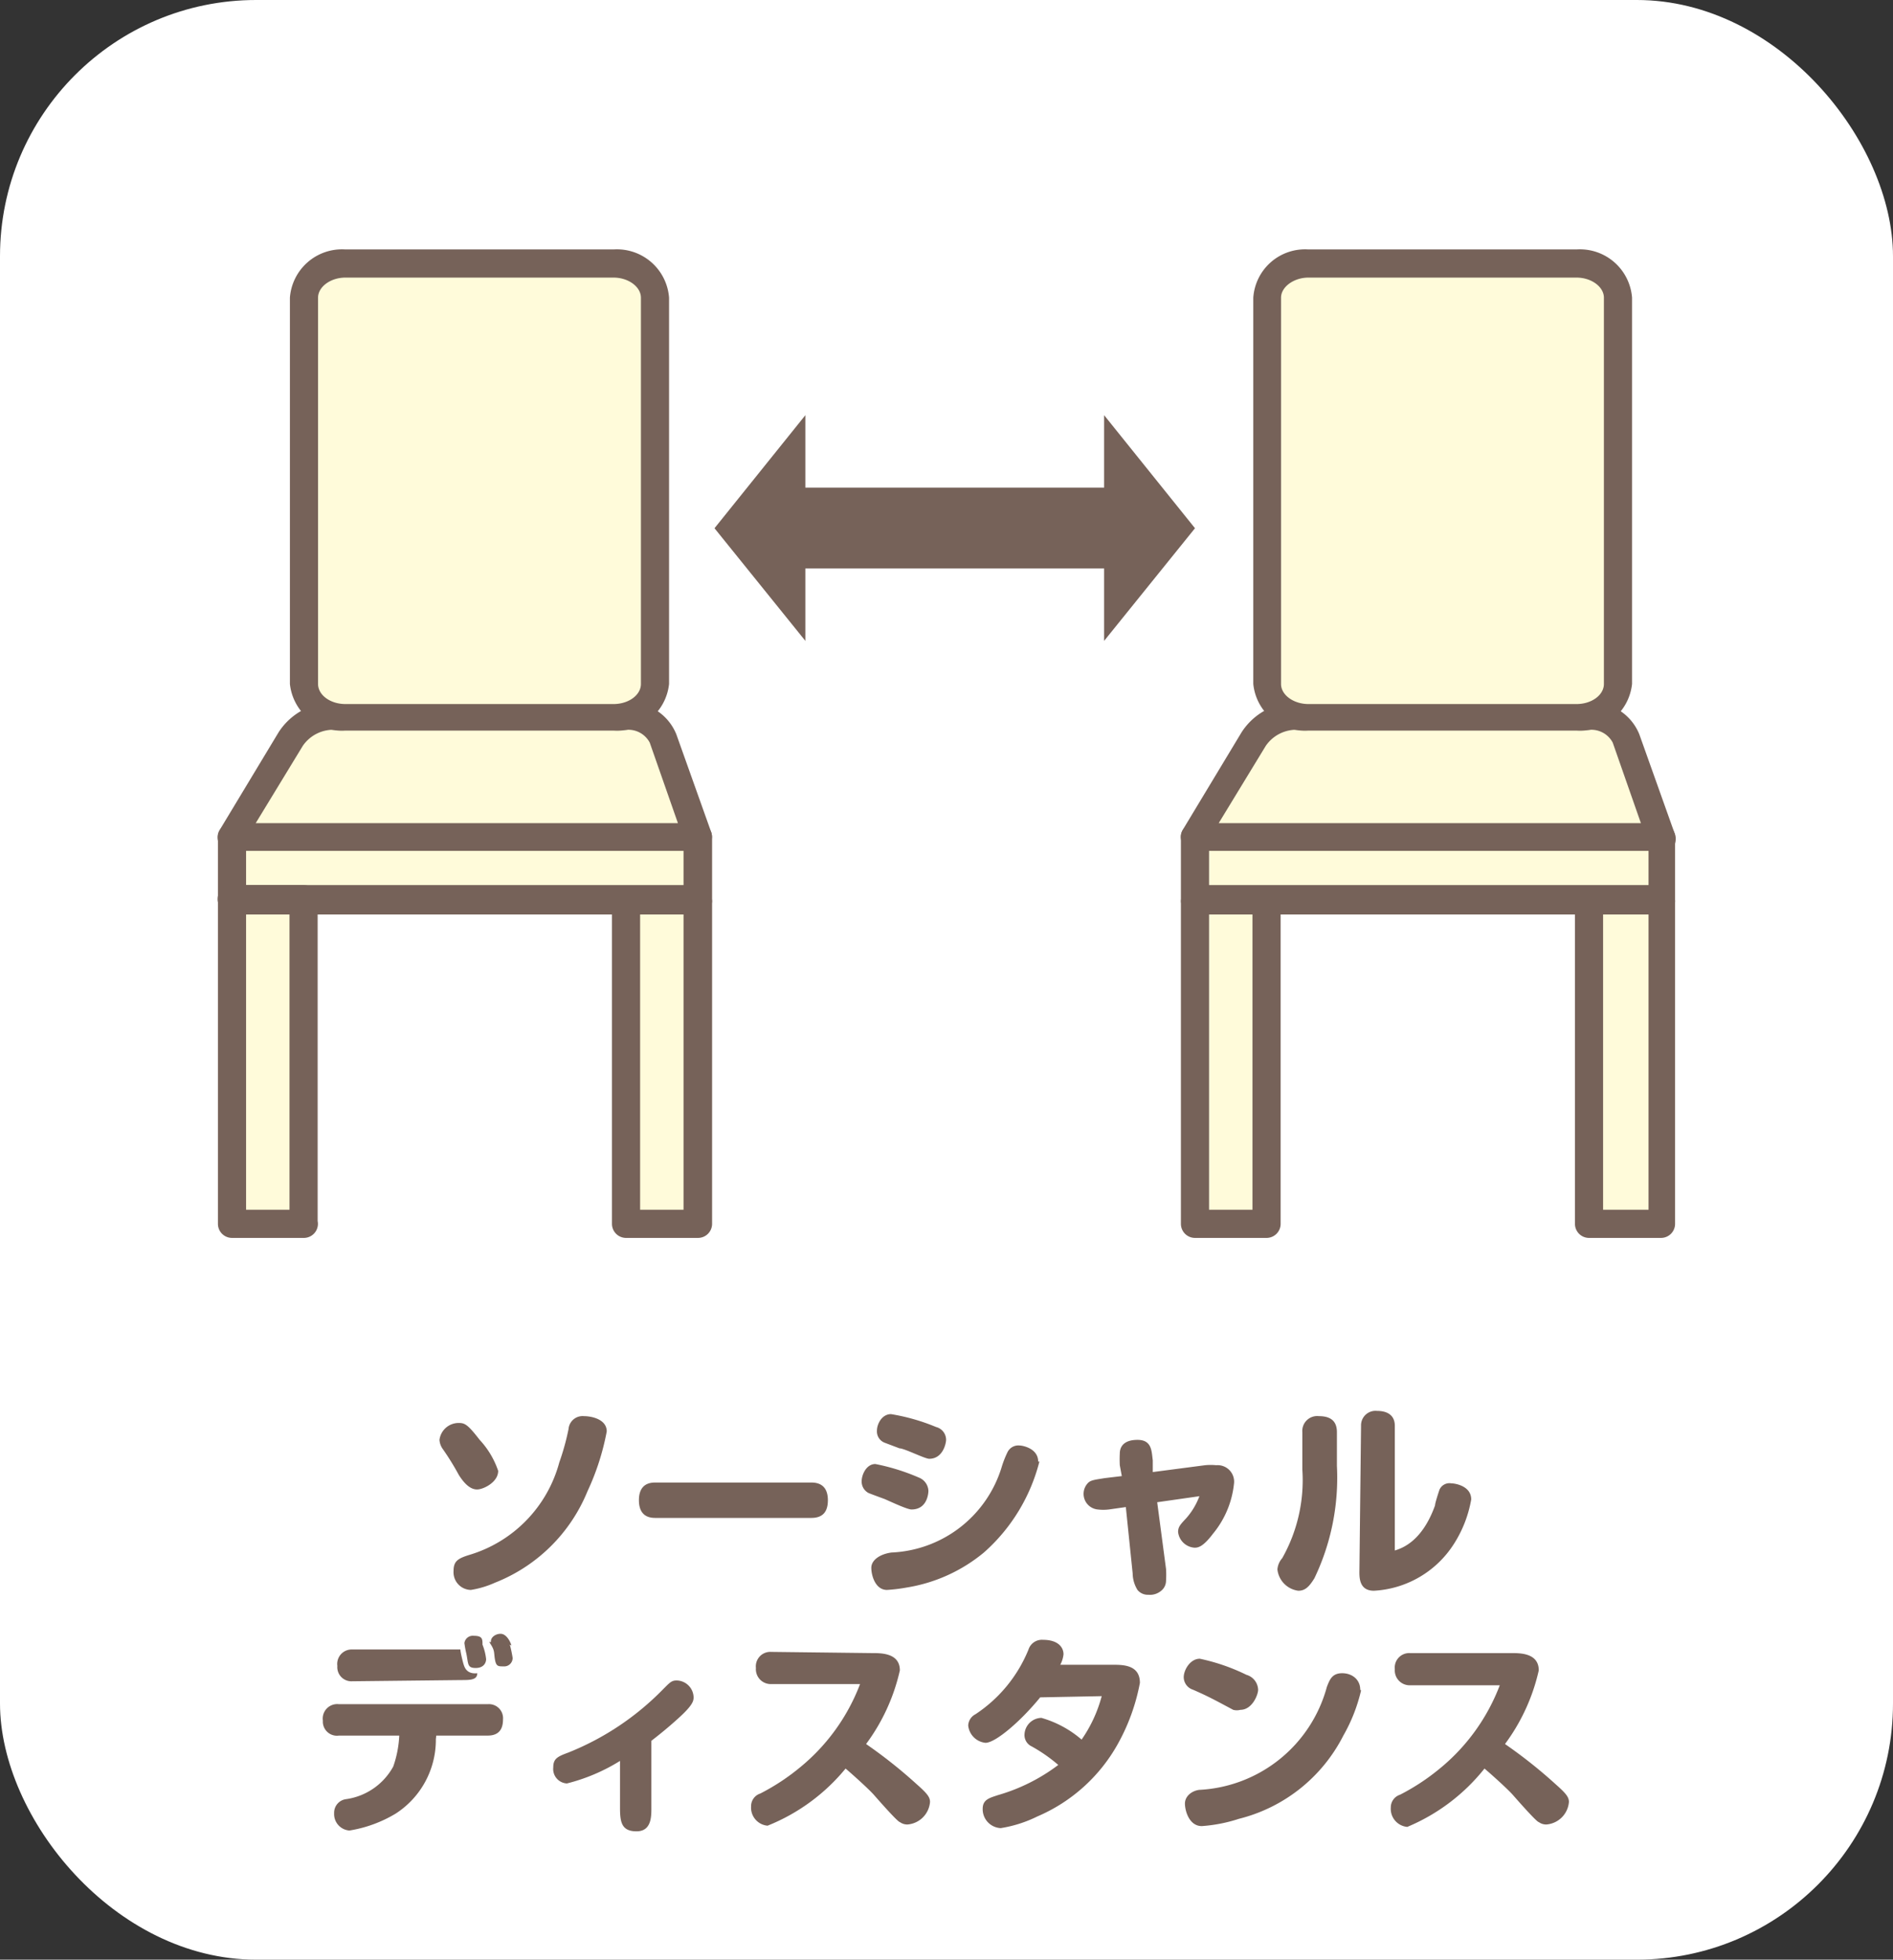 <svg xmlns="http://www.w3.org/2000/svg" viewBox="0 0 47.08 48.71"><rect x="0" y="0" width="47.08" height="48.71" fill="#333333" stroke="none"/><defs><style>.cls-1{fill:#fff;}.cls-2{fill:#766259;}.cls-3{fill:#fffbda;}</style></defs><g id="レイヤー_2" data-name="レイヤー 2"><g id="第1部参加"><rect class="cls-1" width="47.08" height="48.71" rx="6.37"/><path class="cls-2" d="M11.41,36.66A6.56,6.56,0,0,0,11,36a.44.44,0,0,1-.07-.21.48.48,0,0,1,.49-.42c.15,0,.23.06.51.42a2.14,2.14,0,0,1,.46.77c0,.27-.33.44-.49.46S11.58,36.93,11.41,36.66Zm-.13,2.39c0-.24.1-.31.39-.4a3.29,3.29,0,0,0,2.24-2.3,6,6,0,0,0,.23-.83.35.35,0,0,1,.38-.32c.2,0,.57.08.57.38a6.19,6.19,0,0,1-.48,1.49,4.11,4.11,0,0,1-2.3,2.27,2.35,2.35,0,0,1-.6.18A.44.44,0,0,1,11.28,39.05Z"/><path class="cls-2" d="M20.18,36.85c.28,0,.41.16.41.44s-.12.44-.41.44H16.29c-.28,0-.4-.17-.4-.44s.12-.44.4-.44Z"/><path class="cls-2" d="M22,37.26s-.33-.12-.4-.15a.32.32,0,0,1-.17-.29c0-.17.12-.43.34-.43a5.26,5.26,0,0,1,1.09.34.37.37,0,0,1,.23.33s0,.46-.42.46C22.56,37.52,22.14,37.32,22,37.26Zm3.85-.93a4.49,4.49,0,0,1-1.38,2.26,4,4,0,0,1-1.92.87,4.1,4.1,0,0,1-.49.06c-.29,0-.39-.36-.39-.55s.21-.34.5-.38a3,3,0,0,0,2.75-2.15,2.55,2.55,0,0,1,.14-.35.3.3,0,0,1,.3-.16C25.43,35.93,25.82,36,25.82,36.33ZM22.37,36,22,35.86a.3.3,0,0,1-.19-.3c0-.16.12-.41.35-.41a5,5,0,0,1,1.12.32.33.33,0,0,1,.25.32c0,.07-.07.47-.42.47C23,36.26,22.49,36,22.37,36Z"/><path class="cls-2" d="M29,39a2.32,2.32,0,0,1,0,.29.32.32,0,0,1-.12.25.43.43,0,0,1-.32.1.33.33,0,0,1-.27-.12.8.8,0,0,1-.12-.41L28,37.46l-.42.06a1.18,1.18,0,0,1-.28,0,.39.39,0,0,1-.23-.67c.07-.06.16-.07.41-.11l.42-.05-.05-.27a2.85,2.85,0,0,1,0-.29c0-.15.08-.34.44-.34s.35.28.38.51l0,.29,1.3-.17a1.41,1.41,0,0,1,.28,0,.41.41,0,0,1,.44.46,2.33,2.33,0,0,1-.52,1.24c-.25.33-.37.35-.46.35a.44.44,0,0,1-.41-.39c0-.13.06-.19.2-.34a1.75,1.75,0,0,0,.33-.55l-1.05.15Z"/><path class="cls-2" d="M33.25,36.44a5.78,5.78,0,0,1-.56,2.79c-.13.21-.23.31-.4.31a.6.6,0,0,1-.52-.53.48.48,0,0,1,.12-.28,3.94,3.94,0,0,0,.5-2.2V35.6a.37.37,0,0,1,.41-.4c.28,0,.45.11.45.4Zm.6-1a.36.36,0,0,1,.4-.37c.27,0,.44.12.44.37v3.1c.19-.06.68-.23,1-1.12,0-.06.09-.33.11-.39a.27.27,0,0,1,.29-.16c.09,0,.5.06.5.4a3,3,0,0,1-.42,1.09,2.52,2.52,0,0,1-2,1.18c-.4,0-.36-.39-.36-.55Z"/><path class="cls-2" d="M10.84,43.23a2.18,2.18,0,0,1-1,1.85,3.22,3.22,0,0,1-1.15.42.41.41,0,0,1-.38-.43.34.34,0,0,1,.3-.35,1.59,1.59,0,0,0,1.17-.81,2.69,2.69,0,0,0,.15-.77H8.43a.35.35,0,0,1-.4-.37.36.36,0,0,1,.4-.41h3.7a.35.35,0,0,1,.38.38c0,.26-.12.4-.38.4H10.85ZM8.76,41.79a.35.35,0,0,1-.37-.38A.36.36,0,0,1,8.76,41h2.69c0,.06.06.31.08.37s.07.25.34.22c0,.17-.18.17-.4.17ZM12,40.88a1.38,1.38,0,0,1,.09.36c0,.08-.05.22-.26.22s-.18-.1-.23-.35a2.56,2.56,0,0,1-.05-.27.21.21,0,0,1,.23-.18C12,40.66,12,40.74,12,40.88Zm.68,0a3.2,3.2,0,0,1,.07.33.21.21,0,0,1-.23.21c-.13,0-.18,0-.21-.17s0-.21-.1-.37,0,0,0-.09.11-.18.24-.18S12.68,40.77,12.72,40.9Z"/><path class="cls-2" d="M16.2,44.94c0,.22,0,.58-.37.58s-.41-.23-.41-.58V43.77a4.63,4.63,0,0,1-1.32.56.36.36,0,0,1-.34-.4c0-.22.11-.27.38-.37A6.83,6.83,0,0,0,16.48,42c.18-.18.22-.23.35-.23a.43.43,0,0,1,.42.41c0,.09,0,.19-.39.54-.22.2-.44.38-.66.55Z"/><path class="cls-2" d="M21.7,41.09c.22,0,.68,0,.68.43a4.86,4.86,0,0,1-.84,1.83,12.07,12.07,0,0,1,1.26,1c.26.23.33.32.33.44a.61.61,0,0,1-.56.56.31.31,0,0,1-.19-.06c-.05,0-.5-.51-.64-.67s-.59-.56-.71-.66a4.83,4.83,0,0,1-1.94,1.42.45.45,0,0,1-.41-.48.33.33,0,0,1,.23-.32,5.43,5.43,0,0,0,1-.66,4.94,4.94,0,0,0,1.48-2.06H19.18a.37.37,0,0,1-.38-.4.36.36,0,0,1,.38-.4Z"/><path class="cls-2" d="M25.87,42.19c-.48.59-1.11,1.13-1.36,1.13a.48.48,0,0,1-.43-.43.33.33,0,0,1,.18-.28A3.51,3.51,0,0,0,25.58,41a.35.35,0,0,1,.36-.24c.38,0,.51.19.51.36a.72.72,0,0,1-.08.26h1.3c.26,0,.68,0,.68.45a5,5,0,0,1-.55,1.52,4.16,4.16,0,0,1-2,1.8,3.16,3.16,0,0,1-.91.29.47.47,0,0,1-.45-.48c0-.23.17-.27.38-.34a4.59,4.59,0,0,0,1.5-.75,3.91,3.91,0,0,0-.66-.46.31.31,0,0,1-.18-.3.43.43,0,0,1,.42-.41,2.64,2.64,0,0,1,1,.54,3.42,3.42,0,0,0,.5-1.08Z"/><path class="cls-2" d="M31,41.63a.4.4,0,0,1,.29.37c0,.13-.15.5-.44.5a.35.35,0,0,1-.18,0c-.45-.24-.61-.33-1-.5a.33.33,0,0,1-.23-.31c0-.18.16-.46.4-.46A4.94,4.94,0,0,1,31,41.63Zm2.85.39a4.14,4.14,0,0,1-.44,1.12,4,4,0,0,1-2.6,2.07,3.82,3.82,0,0,1-.92.18c-.32,0-.42-.39-.42-.56s.15-.31.35-.34A3.47,3.47,0,0,0,33,41.93c.07-.18.13-.34.38-.34S33.83,41.75,33.83,42Z"/><path class="cls-2" d="M37.6,41.09c.21,0,.67,0,.67.43a4.86,4.86,0,0,1-.84,1.83,12.07,12.07,0,0,1,1.26,1c.26.23.33.32.33.44a.61.61,0,0,1-.56.56.31.31,0,0,1-.19-.06c-.05,0-.5-.51-.64-.67s-.59-.56-.71-.66A4.83,4.83,0,0,1,35,45.41a.45.45,0,0,1-.41-.48.33.33,0,0,1,.23-.32,5.43,5.43,0,0,0,1-.66,4.94,4.94,0,0,0,1.48-2.06H35.07a.37.37,0,0,1-.38-.4.36.36,0,0,1,.38-.4Z"/><rect class="cls-3" x="15.57" y="22.38" width="1.78" height="8.04"/><path class="cls-2" d="M17.36,30.77H15.57a.35.35,0,0,1-.35-.35v-8a.35.35,0,0,1,.35-.35h1.79a.35.35,0,0,1,.35.35v8A.35.35,0,0,1,17.36,30.77Zm-1.44-.7H17V22.73H15.92Z"/><polygon class="cls-3" points="17.36 20.8 17.36 22.38 15.57 22.38 7.55 22.38 5.77 22.38 5.77 20.8 17.36 20.8"/><path class="cls-2" d="M17.36,22.73H5.77a.35.35,0,0,1-.35-.35V20.8a.35.35,0,0,1,.35-.34H17.36a.35.35,0,0,1,.35.34v1.58A.35.35,0,0,1,17.36,22.73ZM6.12,22H17v-.88H6.12Z"/><path class="cls-3" d="M16.49,18.36l.87,2.44H5.77l1.46-2.42a1.26,1.26,0,0,1,1.1-.57H15.6A.94.94,0,0,1,16.49,18.36Z"/><path class="cls-2" d="M17.36,21.15H5.77a.34.34,0,0,1-.3-.53L6.93,18.2a1.62,1.62,0,0,1,1.4-.74H15.6a1.27,1.27,0,0,1,1.22.79h0l.87,2.44a.37.37,0,0,1-.05.32A.34.34,0,0,1,17.36,21.15Zm-11-.69H16.86l-.7-2a.6.6,0,0,0-.56-.32H8.33a.92.92,0,0,0-.8.4Z"/><path class="cls-3" d="M16.29,7.4V17a1,1,0,0,1-1,.85H8.59a1,1,0,0,1-1-.85V7.4a1,1,0,0,1,1-.85h6.67A1,1,0,0,1,16.29,7.4Z"/><path class="cls-2" d="M15.26,18.16H8.59A1.3,1.3,0,0,1,7.21,17V7.4A1.3,1.3,0,0,1,8.59,6.2h6.67a1.3,1.3,0,0,1,1.38,1.2V17A1.3,1.3,0,0,1,15.26,18.16ZM8.59,6.9c-.37,0-.68.23-.68.5V17c0,.28.31.5.68.5h6.67c.37,0,.68-.22.68-.5V7.4c0-.27-.31-.5-.68-.5Z"/><rect class="cls-3" x="5.77" y="22.38" width="1.78" height="8.04"/><path class="cls-2" d="M7.55,30.77H5.77a.35.35,0,0,1-.35-.35v-8A.35.35,0,0,1,5.77,22H7.55a.35.35,0,0,1,.35.35v8A.35.35,0,0,1,7.55,30.77Zm-1.43-.7H7.2V22.73H6.12Z"/><rect class="cls-3" x="39.52" y="22.38" width="1.78" height="8.04"/><path class="cls-2" d="M41.31,30.77H39.52a.35.35,0,0,1-.35-.35v-8a.35.35,0,0,1,.35-.35h1.79a.35.35,0,0,1,.35.35v8A.35.35,0,0,1,41.31,30.77Zm-1.44-.7H41V22.73H39.87Z"/><polygon class="cls-3" points="41.31 20.8 41.31 22.38 39.52 22.38 31.5 22.38 29.72 22.38 29.72 20.8 41.31 20.8"/><path class="cls-2" d="M41.31,22.73H29.72a.35.35,0,0,1-.35-.35V20.8a.35.35,0,0,1,.35-.34H41.31a.35.35,0,0,1,.35.34v1.58A.35.35,0,0,1,41.31,22.73ZM30.07,22H41v-.88H30.07Z"/><path class="cls-3" d="M40.44,18.36l.87,2.44H29.72l1.46-2.42a1.26,1.26,0,0,1,1.1-.57h7.27A.94.94,0,0,1,40.44,18.36Z"/><path class="cls-2" d="M41.31,21.15H29.72a.33.33,0,0,1-.3-.17.33.33,0,0,1,0-.36l1.46-2.42a1.62,1.62,0,0,1,1.4-.74h7.27a1.27,1.27,0,0,1,1.22.79h0l.87,2.44a.37.37,0,0,1,0,.32A.34.34,0,0,1,41.31,21.15Zm-11-.69H40.81l-.7-2a.6.6,0,0,0-.56-.32H32.28a.92.92,0,0,0-.8.4Z"/><path class="cls-3" d="M40.24,7.4V17a1,1,0,0,1-1,.85H32.54a1,1,0,0,1-1-.85V7.4a1,1,0,0,1,1-.85h6.67A1,1,0,0,1,40.24,7.4Z"/><path class="cls-2" d="M39.21,18.16H32.54A1.29,1.29,0,0,1,31.17,17V7.4a1.29,1.29,0,0,1,1.37-1.2h6.67a1.3,1.3,0,0,1,1.38,1.2V17A1.3,1.3,0,0,1,39.21,18.16ZM32.54,6.9c-.36,0-.68.23-.68.5V17c0,.28.32.5.68.5h6.67c.37,0,.68-.22.68-.5V7.4c0-.27-.31-.5-.68-.5Z"/><rect class="cls-3" x="29.72" y="22.38" width="1.78" height="8.04"/><path class="cls-2" d="M31.5,30.77H29.72a.35.35,0,0,1-.35-.35v-8a.35.35,0,0,1,.35-.35H31.5a.35.35,0,0,1,.35.35v8A.35.35,0,0,1,31.5,30.77Zm-1.43-.7h1.08V22.73H30.07Z"/><polygon class="cls-2" points="29.72 13.13 27.46 10.32 27.46 12.12 20.03 12.12 20.03 10.32 17.77 13.13 20.03 15.93 20.03 14.13 27.46 14.13 27.46 15.93 29.72 13.13"/></g></g></svg>